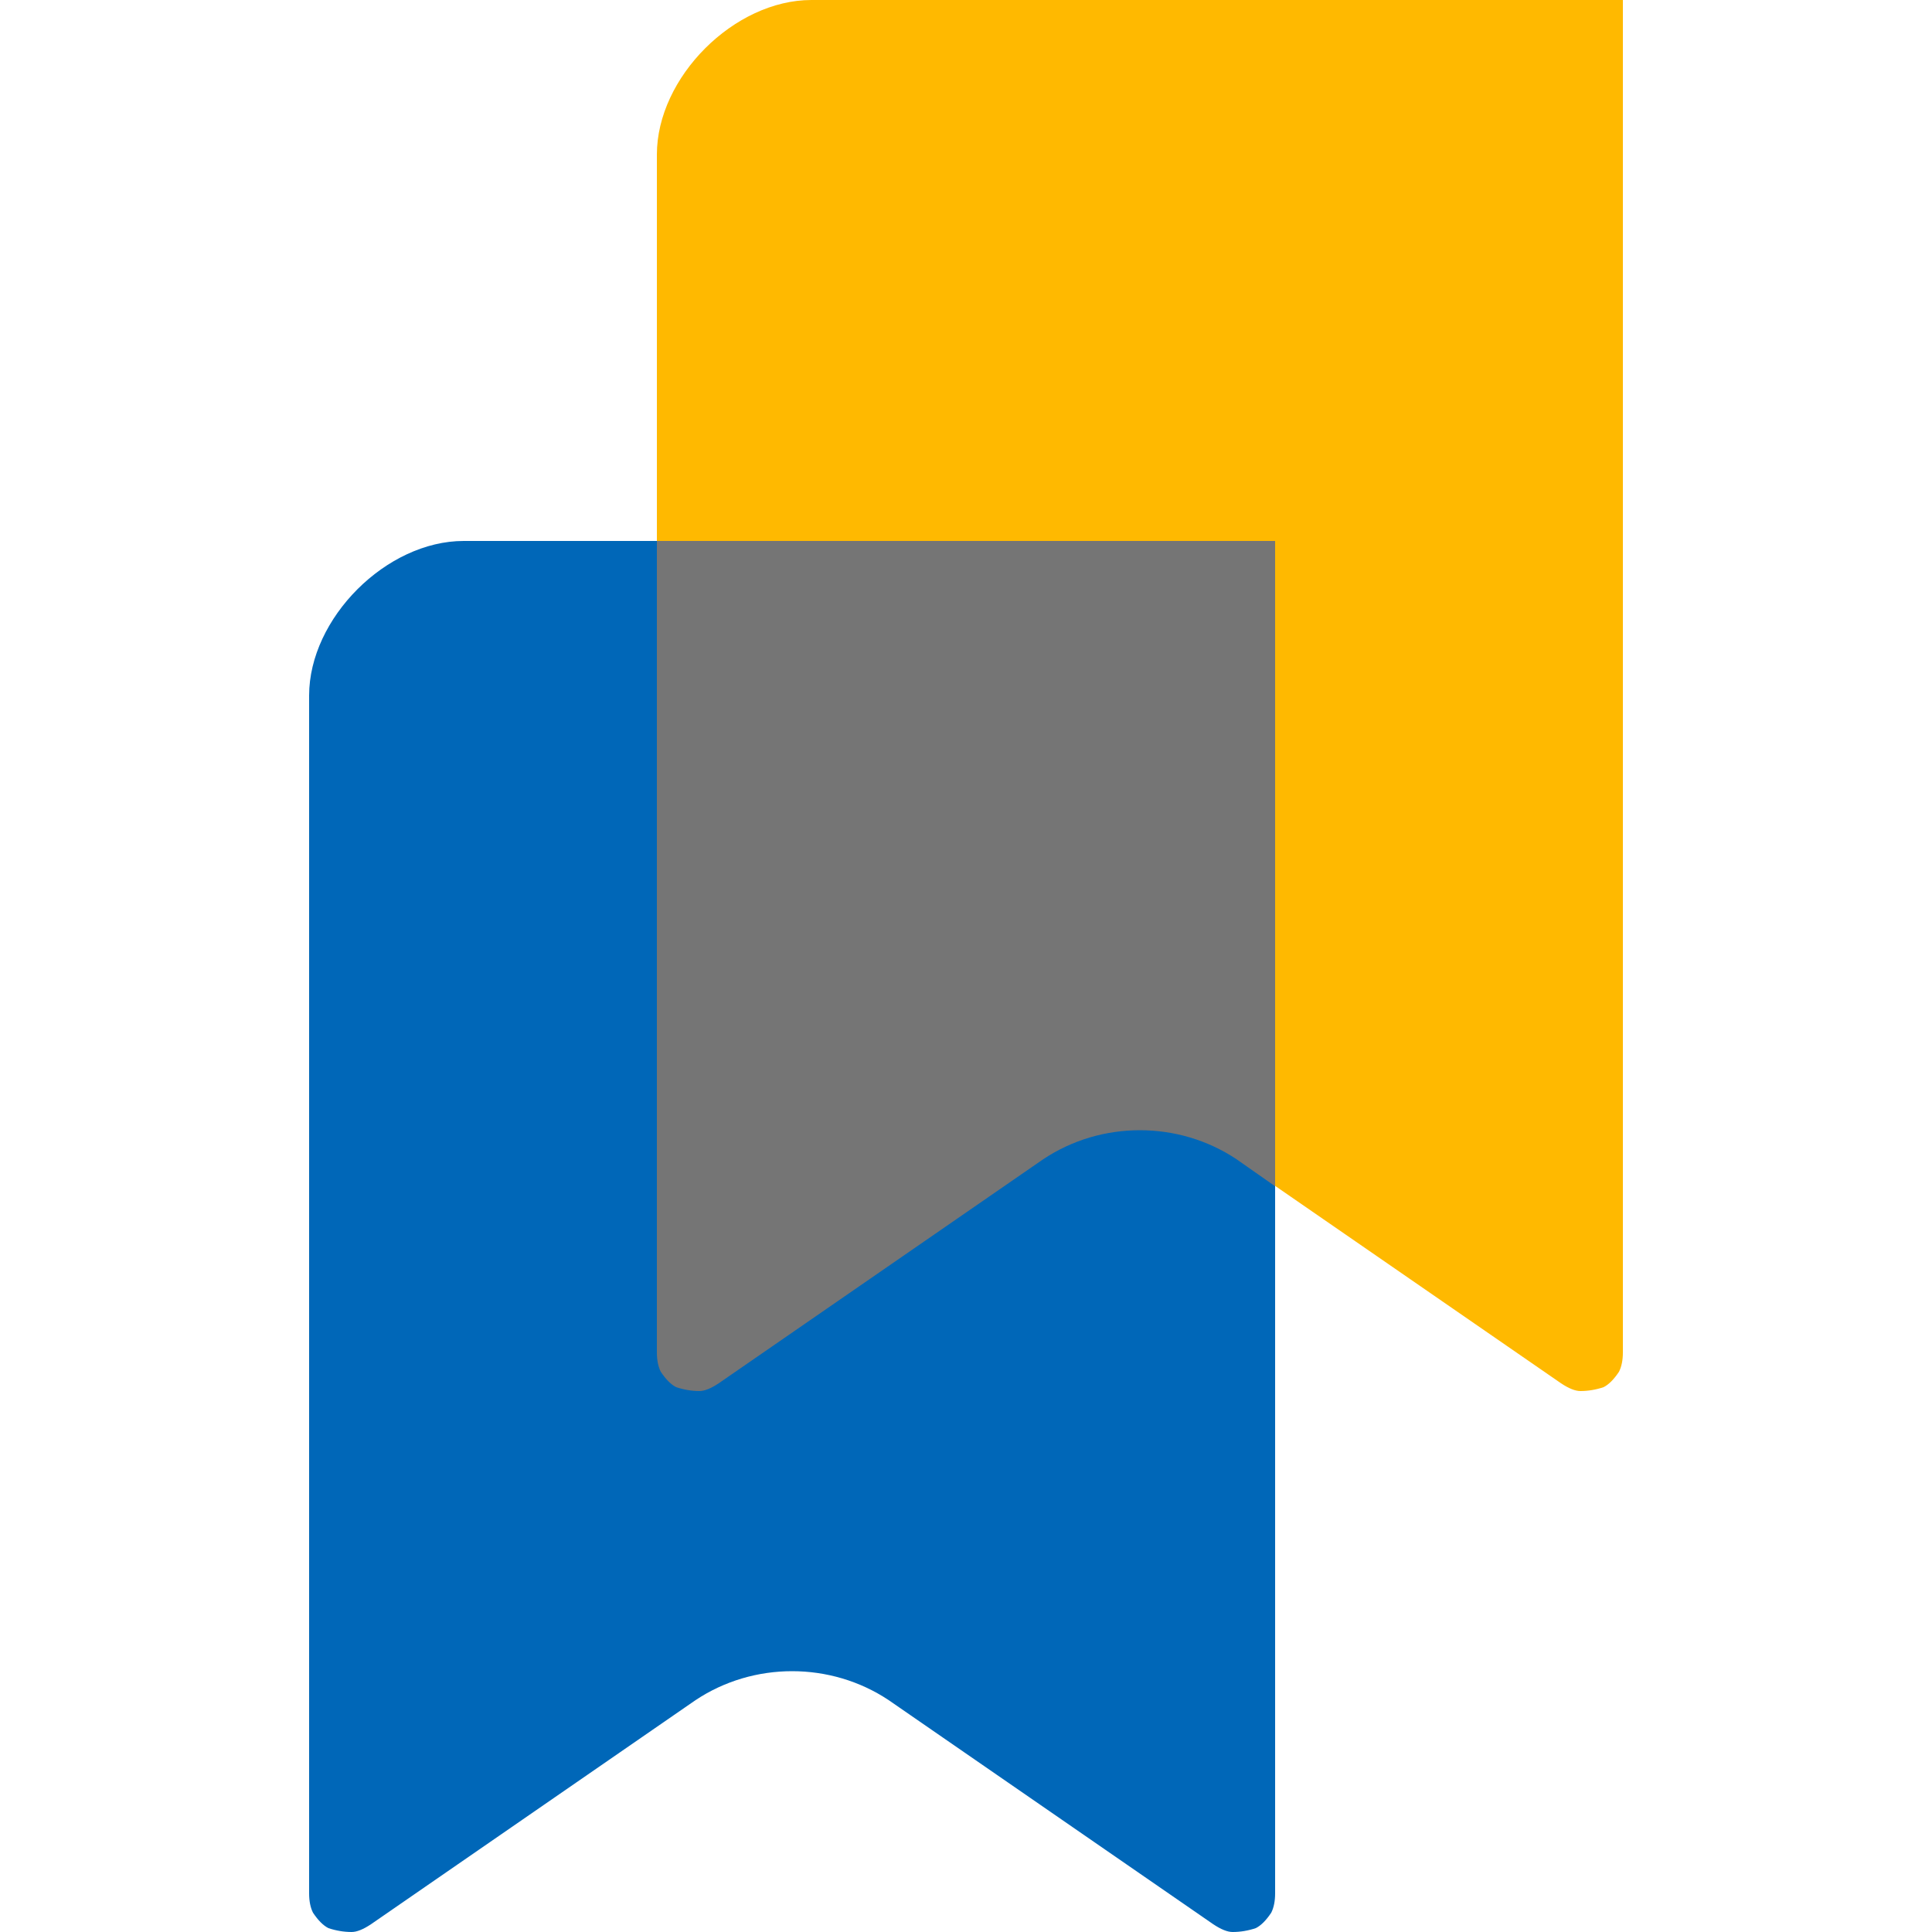 <svg version="1.2" xmlns="http://www.w3.org/2000/svg" viewBox="0 0 50 50" width="50" height="50"><style>.a{fill:#ffb900}.b{fill:#0067b8}.c{fill:#757575}</style><path class="a" d="m17 4c0-2 2-4 4-4h21v35q0 0.3-0.1 0.5-0.2 0.3-0.4 0.4-0.3 0.1-0.6 0.1-0.2 0-0.5-0.2l-8.4-5.8c-1.5-1-3.5-1-5 0l-8.4 5.8q-0.3 0.2-0.5 0.2-0.3 0-0.6-0.1-0.2-0.1-0.4-0.4-0.1-0.2-0.1-0.5z"/><path class="b" d="m8 18c0-2 2-4 4-4h21v35q0 0.3-0.1 0.5-0.2 0.3-0.4 0.4-0.3 0.1-0.6 0.1-0.2 0-0.5-0.2l-8.4-5.8c-1.5-1-3.5-1-5 0l-8.4 5.8q-0.3 0.2-0.5 0.2-0.3 0-0.6-0.1-0.2-0.1-0.4-0.4-0.1-0.2-0.1-0.5z"/><path class="c" d="m33 30.7l-1-0.7c-1.5-1-3.5-1-5 0l-8.4 5.8q-0.3 0.2-0.5 0.2-0.3 0-0.6-0.1-0.2-0.1-0.4-0.4-0.1-0.2-0.1-0.5v-21h16z"/></svg>